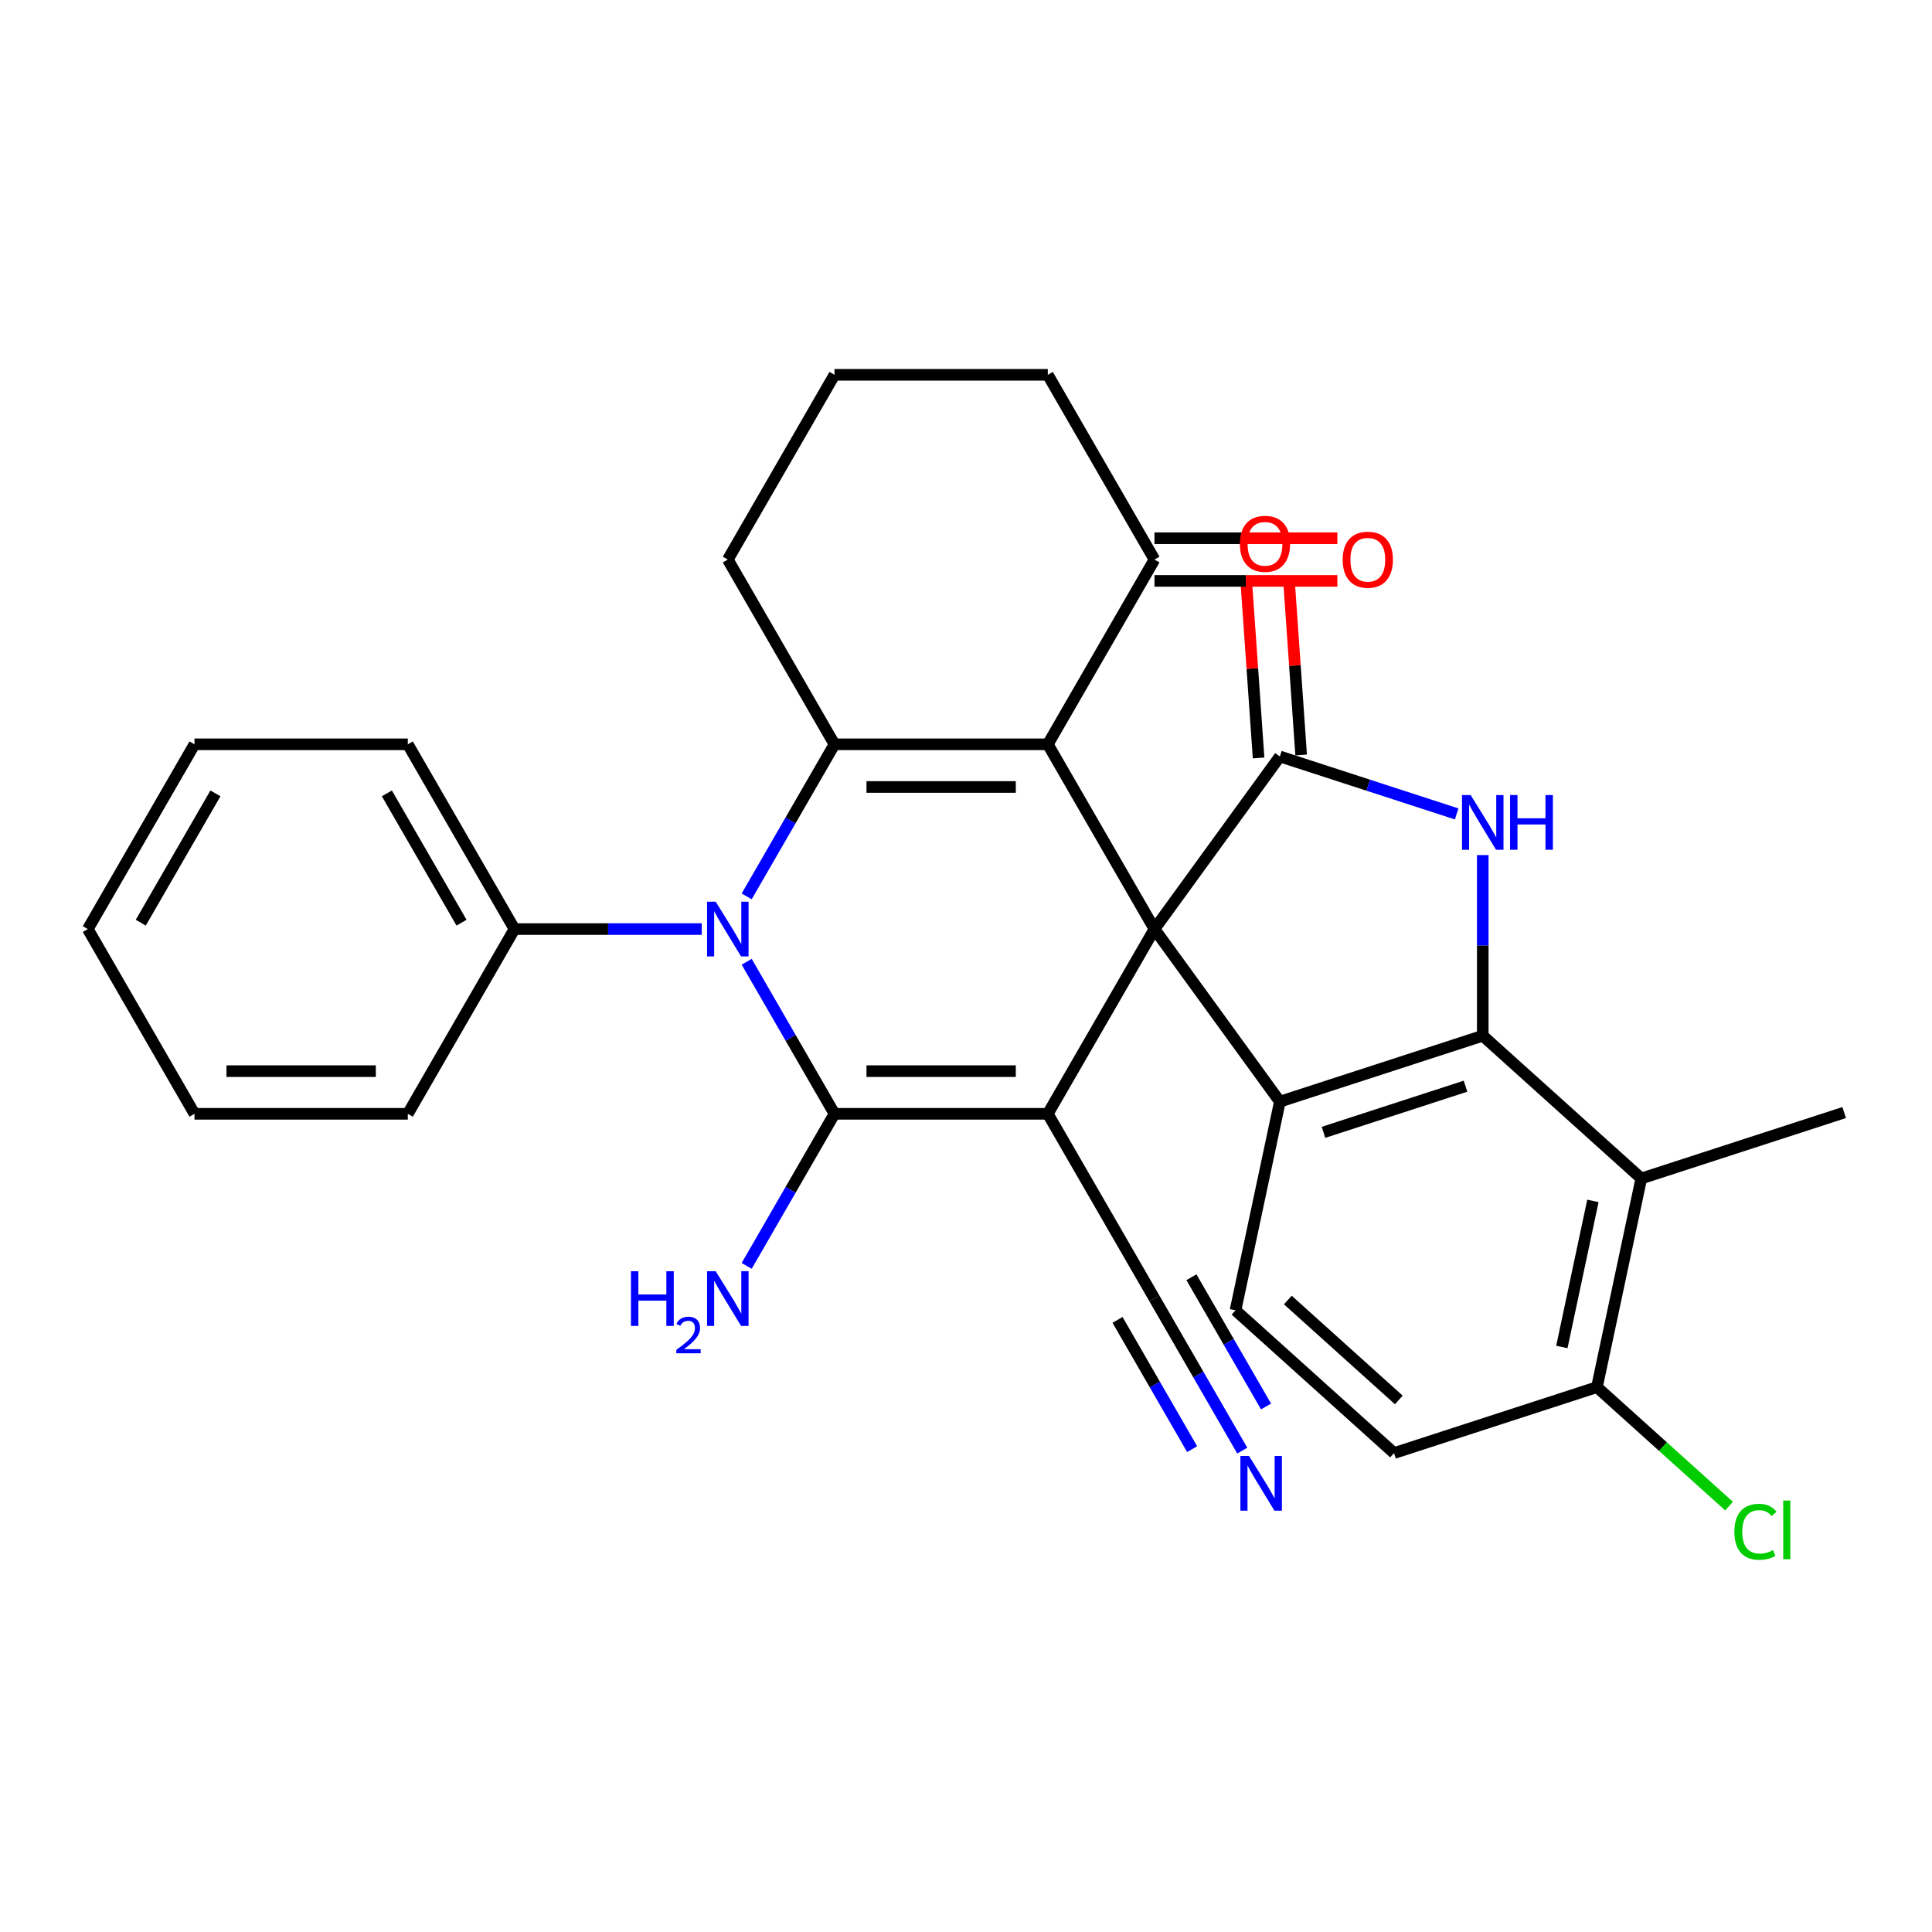 <?xml version='1.0' encoding='iso-8859-1'?>
<svg version='1.1' baseProfile='full'
              xmlns='http://www.w3.org/2000/svg'
                      xmlns:rdkit='http://www.rdkit.org/xml'
                      xmlns:xlink='http://www.w3.org/1999/xlink'
                  xml:space='preserve'
width='1000px' height='1000px' viewBox='0 0 1000 1000'>
<!-- END OF HEADER -->
<rect style='opacity:1.0;fill:#FFFFFF;stroke:none' width='1000' height='1000' x='0' y='0'> </rect>
<path class='bond-0' d='M 597.554,480.882 L 542.344,576.509' style='fill:none;fill-rule:evenodd;stroke:#000000;stroke-width:6px;stroke-linecap:butt;stroke-linejoin:miter;stroke-opacity:1' />
<path class='bond-2' d='M 597.554,480.882 L 542.344,385.256' style='fill:none;fill-rule:evenodd;stroke:#000000;stroke-width:6px;stroke-linecap:butt;stroke-linejoin:miter;stroke-opacity:1' />
<path class='bond-5' d='M 597.554,480.882 L 662.457,391.551' style='fill:none;fill-rule:evenodd;stroke:#000000;stroke-width:6px;stroke-linecap:butt;stroke-linejoin:miter;stroke-opacity:1' />
<path class='bond-8' d='M 597.554,480.882 L 662.457,570.214' style='fill:none;fill-rule:evenodd;stroke:#000000;stroke-width:6px;stroke-linecap:butt;stroke-linejoin:miter;stroke-opacity:1' />
<path class='bond-1' d='M 542.344,576.509 L 431.924,576.509' style='fill:none;fill-rule:evenodd;stroke:#000000;stroke-width:6px;stroke-linecap:butt;stroke-linejoin:miter;stroke-opacity:1' />
<path class='bond-1' d='M 525.781,554.425 L 448.487,554.425' style='fill:none;fill-rule:evenodd;stroke:#000000;stroke-width:6px;stroke-linecap:butt;stroke-linejoin:miter;stroke-opacity:1' />
<path class='bond-10' d='M 542.344,576.509 L 597.554,672.135' style='fill:none;fill-rule:evenodd;stroke:#000000;stroke-width:6px;stroke-linecap:butt;stroke-linejoin:miter;stroke-opacity:1' />
<path class='bond-17' d='M 431.924,576.509 L 409.203,615.862' style='fill:none;fill-rule:evenodd;stroke:#000000;stroke-width:6px;stroke-linecap:butt;stroke-linejoin:miter;stroke-opacity:1' />
<path class='bond-17' d='M 409.203,615.862 L 386.483,655.214' style='fill:none;fill-rule:evenodd;stroke:#0000FF;stroke-width:6px;stroke-linecap:butt;stroke-linejoin:miter;stroke-opacity:1' />
<path class='bond-31' d='M 431.924,576.509 L 409.203,537.156' style='fill:none;fill-rule:evenodd;stroke:#000000;stroke-width:6px;stroke-linecap:butt;stroke-linejoin:miter;stroke-opacity:1' />
<path class='bond-31' d='M 409.203,537.156 L 386.483,497.803' style='fill:none;fill-rule:evenodd;stroke:#0000FF;stroke-width:6px;stroke-linecap:butt;stroke-linejoin:miter;stroke-opacity:1' />
<path class='bond-4' d='M 542.344,385.256 L 431.924,385.256' style='fill:none;fill-rule:evenodd;stroke:#000000;stroke-width:6px;stroke-linecap:butt;stroke-linejoin:miter;stroke-opacity:1' />
<path class='bond-4' d='M 525.781,407.34 L 448.487,407.34' style='fill:none;fill-rule:evenodd;stroke:#000000;stroke-width:6px;stroke-linecap:butt;stroke-linejoin:miter;stroke-opacity:1' />
<path class='bond-11' d='M 542.344,385.256 L 597.554,289.63' style='fill:none;fill-rule:evenodd;stroke:#000000;stroke-width:6px;stroke-linecap:butt;stroke-linejoin:miter;stroke-opacity:1' />
<path class='bond-3' d='M 386.483,463.962 L 409.203,424.609' style='fill:none;fill-rule:evenodd;stroke:#0000FF;stroke-width:6px;stroke-linecap:butt;stroke-linejoin:miter;stroke-opacity:1' />
<path class='bond-3' d='M 409.203,424.609 L 431.924,385.256' style='fill:none;fill-rule:evenodd;stroke:#000000;stroke-width:6px;stroke-linecap:butt;stroke-linejoin:miter;stroke-opacity:1' />
<path class='bond-14' d='M 363.213,480.882 L 314.754,480.882' style='fill:none;fill-rule:evenodd;stroke:#0000FF;stroke-width:6px;stroke-linecap:butt;stroke-linejoin:miter;stroke-opacity:1' />
<path class='bond-14' d='M 314.754,480.882 L 266.294,480.882' style='fill:none;fill-rule:evenodd;stroke:#000000;stroke-width:6px;stroke-linecap:butt;stroke-linejoin:miter;stroke-opacity:1' />
<path class='bond-20' d='M 431.924,385.256 L 376.714,289.63' style='fill:none;fill-rule:evenodd;stroke:#000000;stroke-width:6px;stroke-linecap:butt;stroke-linejoin:miter;stroke-opacity:1' />
<path class='bond-7' d='M 662.457,391.551 L 708.214,406.418' style='fill:none;fill-rule:evenodd;stroke:#000000;stroke-width:6px;stroke-linecap:butt;stroke-linejoin:miter;stroke-opacity:1' />
<path class='bond-7' d='M 708.214,406.418 L 753.972,421.286' style='fill:none;fill-rule:evenodd;stroke:#0000FF;stroke-width:6px;stroke-linecap:butt;stroke-linejoin:miter;stroke-opacity:1' />
<path class='bond-16' d='M 673.472,390.781 L 670.236,344.466' style='fill:none;fill-rule:evenodd;stroke:#000000;stroke-width:6px;stroke-linecap:butt;stroke-linejoin:miter;stroke-opacity:1' />
<path class='bond-16' d='M 670.236,344.466 L 666.999,298.15' style='fill:none;fill-rule:evenodd;stroke:#FF0000;stroke-width:6px;stroke-linecap:butt;stroke-linejoin:miter;stroke-opacity:1' />
<path class='bond-16' d='M 651.442,392.32 L 648.205,346.005' style='fill:none;fill-rule:evenodd;stroke:#000000;stroke-width:6px;stroke-linecap:butt;stroke-linejoin:miter;stroke-opacity:1' />
<path class='bond-16' d='M 648.205,346.005 L 644.969,299.69' style='fill:none;fill-rule:evenodd;stroke:#FF0000;stroke-width:6px;stroke-linecap:butt;stroke-linejoin:miter;stroke-opacity:1' />
<path class='bond-6' d='M 767.472,536.092 L 662.457,570.214' style='fill:none;fill-rule:evenodd;stroke:#000000;stroke-width:6px;stroke-linecap:butt;stroke-linejoin:miter;stroke-opacity:1' />
<path class='bond-6' d='M 758.544,562.213 L 685.033,586.099' style='fill:none;fill-rule:evenodd;stroke:#000000;stroke-width:6px;stroke-linecap:butt;stroke-linejoin:miter;stroke-opacity:1' />
<path class='bond-9' d='M 767.472,536.092 L 849.53,609.977' style='fill:none;fill-rule:evenodd;stroke:#000000;stroke-width:6px;stroke-linecap:butt;stroke-linejoin:miter;stroke-opacity:1' />
<path class='bond-30' d='M 767.472,536.092 L 767.472,489.342' style='fill:none;fill-rule:evenodd;stroke:#000000;stroke-width:6px;stroke-linecap:butt;stroke-linejoin:miter;stroke-opacity:1' />
<path class='bond-30' d='M 767.472,489.342 L 767.472,442.593' style='fill:none;fill-rule:evenodd;stroke:#0000FF;stroke-width:6px;stroke-linecap:butt;stroke-linejoin:miter;stroke-opacity:1' />
<path class='bond-13' d='M 662.457,570.214 L 639.499,678.221' style='fill:none;fill-rule:evenodd;stroke:#000000;stroke-width:6px;stroke-linecap:butt;stroke-linejoin:miter;stroke-opacity:1' />
<path class='bond-22' d='M 849.53,609.977 L 954.545,575.856' style='fill:none;fill-rule:evenodd;stroke:#000000;stroke-width:6px;stroke-linecap:butt;stroke-linejoin:miter;stroke-opacity:1' />
<path class='bond-32' d='M 849.53,609.977 L 826.572,717.984' style='fill:none;fill-rule:evenodd;stroke:#000000;stroke-width:6px;stroke-linecap:butt;stroke-linejoin:miter;stroke-opacity:1' />
<path class='bond-32' d='M 824.485,621.587 L 808.415,697.192' style='fill:none;fill-rule:evenodd;stroke:#000000;stroke-width:6px;stroke-linecap:butt;stroke-linejoin:miter;stroke-opacity:1' />
<path class='bond-12' d='M 597.554,672.135 L 620.274,711.488' style='fill:none;fill-rule:evenodd;stroke:#000000;stroke-width:6px;stroke-linecap:butt;stroke-linejoin:miter;stroke-opacity:1' />
<path class='bond-12' d='M 620.274,711.488 L 642.994,750.841' style='fill:none;fill-rule:evenodd;stroke:#0000FF;stroke-width:6px;stroke-linecap:butt;stroke-linejoin:miter;stroke-opacity:1' />
<path class='bond-12' d='M 578.428,683.177 L 597.741,716.627' style='fill:none;fill-rule:evenodd;stroke:#000000;stroke-width:6px;stroke-linecap:butt;stroke-linejoin:miter;stroke-opacity:1' />
<path class='bond-12' d='M 597.741,716.627 L 617.053,750.077' style='fill:none;fill-rule:evenodd;stroke:#0000FF;stroke-width:6px;stroke-linecap:butt;stroke-linejoin:miter;stroke-opacity:1' />
<path class='bond-12' d='M 616.679,661.093 L 635.991,694.543' style='fill:none;fill-rule:evenodd;stroke:#000000;stroke-width:6px;stroke-linecap:butt;stroke-linejoin:miter;stroke-opacity:1' />
<path class='bond-12' d='M 635.991,694.543 L 655.303,727.993' style='fill:none;fill-rule:evenodd;stroke:#0000FF;stroke-width:6px;stroke-linecap:butt;stroke-linejoin:miter;stroke-opacity:1' />
<path class='bond-19' d='M 597.554,300.672 L 644.883,300.672' style='fill:none;fill-rule:evenodd;stroke:#000000;stroke-width:6px;stroke-linecap:butt;stroke-linejoin:miter;stroke-opacity:1' />
<path class='bond-19' d='M 644.883,300.672 L 692.213,300.672' style='fill:none;fill-rule:evenodd;stroke:#FF0000;stroke-width:6px;stroke-linecap:butt;stroke-linejoin:miter;stroke-opacity:1' />
<path class='bond-19' d='M 597.554,278.588 L 644.883,278.588' style='fill:none;fill-rule:evenodd;stroke:#000000;stroke-width:6px;stroke-linecap:butt;stroke-linejoin:miter;stroke-opacity:1' />
<path class='bond-19' d='M 644.883,278.588 L 692.213,278.588' style='fill:none;fill-rule:evenodd;stroke:#FF0000;stroke-width:6px;stroke-linecap:butt;stroke-linejoin:miter;stroke-opacity:1' />
<path class='bond-23' d='M 597.554,289.63 L 542.344,194.003' style='fill:none;fill-rule:evenodd;stroke:#000000;stroke-width:6px;stroke-linecap:butt;stroke-linejoin:miter;stroke-opacity:1' />
<path class='bond-18' d='M 639.499,678.221 L 721.557,752.106' style='fill:none;fill-rule:evenodd;stroke:#000000;stroke-width:6px;stroke-linecap:butt;stroke-linejoin:miter;stroke-opacity:1' />
<path class='bond-18' d='M 666.585,672.892 L 724.025,724.611' style='fill:none;fill-rule:evenodd;stroke:#000000;stroke-width:6px;stroke-linecap:butt;stroke-linejoin:miter;stroke-opacity:1' />
<path class='bond-25' d='M 266.294,480.882 L 211.084,385.256' style='fill:none;fill-rule:evenodd;stroke:#000000;stroke-width:6px;stroke-linecap:butt;stroke-linejoin:miter;stroke-opacity:1' />
<path class='bond-25' d='M 238.887,477.58 L 200.24,410.642' style='fill:none;fill-rule:evenodd;stroke:#000000;stroke-width:6px;stroke-linecap:butt;stroke-linejoin:miter;stroke-opacity:1' />
<path class='bond-26' d='M 266.294,480.882 L 211.084,576.509' style='fill:none;fill-rule:evenodd;stroke:#000000;stroke-width:6px;stroke-linecap:butt;stroke-linejoin:miter;stroke-opacity:1' />
<path class='bond-15' d='M 826.572,717.984 L 721.557,752.106' style='fill:none;fill-rule:evenodd;stroke:#000000;stroke-width:6px;stroke-linecap:butt;stroke-linejoin:miter;stroke-opacity:1' />
<path class='bond-21' d='M 826.572,717.984 L 860.761,748.768' style='fill:none;fill-rule:evenodd;stroke:#000000;stroke-width:6px;stroke-linecap:butt;stroke-linejoin:miter;stroke-opacity:1' />
<path class='bond-21' d='M 860.761,748.768 L 894.95,779.552' style='fill:none;fill-rule:evenodd;stroke:#00CC00;stroke-width:6px;stroke-linecap:butt;stroke-linejoin:miter;stroke-opacity:1' />
<path class='bond-33' d='M 376.714,289.63 L 431.924,194.003' style='fill:none;fill-rule:evenodd;stroke:#000000;stroke-width:6px;stroke-linecap:butt;stroke-linejoin:miter;stroke-opacity:1' />
<path class='bond-24' d='M 542.344,194.003 L 431.924,194.003' style='fill:none;fill-rule:evenodd;stroke:#000000;stroke-width:6px;stroke-linecap:butt;stroke-linejoin:miter;stroke-opacity:1' />
<path class='bond-28' d='M 211.084,385.256 L 100.664,385.256' style='fill:none;fill-rule:evenodd;stroke:#000000;stroke-width:6px;stroke-linecap:butt;stroke-linejoin:miter;stroke-opacity:1' />
<path class='bond-27' d='M 211.084,576.509 L 100.664,576.509' style='fill:none;fill-rule:evenodd;stroke:#000000;stroke-width:6px;stroke-linecap:butt;stroke-linejoin:miter;stroke-opacity:1' />
<path class='bond-27' d='M 194.521,554.425 L 117.227,554.425' style='fill:none;fill-rule:evenodd;stroke:#000000;stroke-width:6px;stroke-linecap:butt;stroke-linejoin:miter;stroke-opacity:1' />
<path class='bond-29' d='M 100.664,576.509 L 45.455,480.882' style='fill:none;fill-rule:evenodd;stroke:#000000;stroke-width:6px;stroke-linecap:butt;stroke-linejoin:miter;stroke-opacity:1' />
<path class='bond-34' d='M 100.664,385.256 L 45.455,480.882' style='fill:none;fill-rule:evenodd;stroke:#000000;stroke-width:6px;stroke-linecap:butt;stroke-linejoin:miter;stroke-opacity:1' />
<path class='bond-34' d='M 111.508,410.642 L 72.861,477.58' style='fill:none;fill-rule:evenodd;stroke:#000000;stroke-width:6px;stroke-linecap:butt;stroke-linejoin:miter;stroke-opacity:1' />
<path  class='atom-4' d='M 370.454 466.722
L 379.734 481.722
Q 380.654 483.202, 382.134 485.882
Q 383.614 488.562, 383.694 488.722
L 383.694 466.722
L 387.454 466.722
L 387.454 495.042
L 383.574 495.042
L 373.614 478.642
Q 372.454 476.722, 371.214 474.522
Q 370.014 472.322, 369.654 471.642
L 369.654 495.042
L 365.974 495.042
L 365.974 466.722
L 370.454 466.722
' fill='#0000FF'/>
<path  class='atom-8' d='M 761.212 411.512
L 770.492 426.512
Q 771.412 427.992, 772.892 430.672
Q 774.372 433.352, 774.452 433.512
L 774.452 411.512
L 778.212 411.512
L 778.212 439.832
L 774.332 439.832
L 764.372 423.432
Q 763.212 421.512, 761.972 419.312
Q 760.772 417.112, 760.412 416.432
L 760.412 439.832
L 756.732 439.832
L 756.732 411.512
L 761.212 411.512
' fill='#0000FF'/>
<path  class='atom-8' d='M 781.612 411.512
L 785.452 411.512
L 785.452 423.552
L 799.932 423.552
L 799.932 411.512
L 803.772 411.512
L 803.772 439.832
L 799.932 439.832
L 799.932 426.752
L 785.452 426.752
L 785.452 439.832
L 781.612 439.832
L 781.612 411.512
' fill='#0000FF'/>
<path  class='atom-13' d='M 646.503 753.601
L 655.783 768.601
Q 656.703 770.081, 658.183 772.761
Q 659.663 775.441, 659.743 775.601
L 659.743 753.601
L 663.503 753.601
L 663.503 781.921
L 659.623 781.921
L 649.663 765.521
Q 648.503 763.601, 647.263 761.401
Q 646.063 759.201, 645.703 758.521
L 645.703 781.921
L 642.023 781.921
L 642.023 753.601
L 646.503 753.601
' fill='#0000FF'/>
<path  class='atom-17' d='M 641.76 281.48
Q 641.76 274.68, 645.12 270.88
Q 648.48 267.08, 654.76 267.08
Q 661.04 267.08, 664.4 270.88
Q 667.76 274.68, 667.76 281.48
Q 667.76 288.36, 664.36 292.28
Q 660.96 296.16, 654.76 296.16
Q 648.52 296.16, 645.12 292.28
Q 641.76 288.4, 641.76 281.48
M 654.76 292.96
Q 659.08 292.96, 661.4 290.08
Q 663.76 287.16, 663.76 281.48
Q 663.76 275.92, 661.4 273.12
Q 659.08 270.28, 654.76 270.28
Q 650.44 270.28, 648.08 273.08
Q 645.76 275.88, 645.76 281.48
Q 645.76 287.2, 648.08 290.08
Q 650.44 292.96, 654.76 292.96
' fill='#FF0000'/>
<path  class='atom-18' d='M 326.581 657.975
L 330.421 657.975
L 330.421 670.015
L 344.901 670.015
L 344.901 657.975
L 348.741 657.975
L 348.741 686.295
L 344.901 686.295
L 344.901 673.215
L 330.421 673.215
L 330.421 686.295
L 326.581 686.295
L 326.581 657.975
' fill='#0000FF'/>
<path  class='atom-18' d='M 350.114 685.301
Q 350.8 683.533, 352.437 682.556
Q 354.074 681.553, 356.344 681.553
Q 359.169 681.553, 360.753 683.084
Q 362.337 684.615, 362.337 687.334
Q 362.337 690.106, 360.278 692.693
Q 358.245 695.281, 354.021 698.343
L 362.654 698.343
L 362.654 700.455
L 350.061 700.455
L 350.061 698.686
Q 353.546 696.205, 355.605 694.357
Q 357.691 692.509, 358.694 690.845
Q 359.697 689.182, 359.697 687.466
Q 359.697 685.671, 358.8 684.668
Q 357.902 683.665, 356.344 683.665
Q 354.84 683.665, 353.836 684.272
Q 352.833 684.879, 352.12 686.225
L 350.114 685.301
' fill='#0000FF'/>
<path  class='atom-18' d='M 370.454 657.975
L 379.734 672.975
Q 380.654 674.455, 382.134 677.135
Q 383.614 679.815, 383.694 679.975
L 383.694 657.975
L 387.454 657.975
L 387.454 686.295
L 383.574 686.295
L 373.614 669.895
Q 372.454 667.975, 371.214 665.775
Q 370.014 663.575, 369.654 662.895
L 369.654 686.295
L 365.974 686.295
L 365.974 657.975
L 370.454 657.975
' fill='#0000FF'/>
<path  class='atom-20' d='M 694.973 289.71
Q 694.973 282.91, 698.333 279.11
Q 701.693 275.31, 707.973 275.31
Q 714.253 275.31, 717.613 279.11
Q 720.973 282.91, 720.973 289.71
Q 720.973 296.59, 717.573 300.51
Q 714.173 304.39, 707.973 304.39
Q 701.733 304.39, 698.333 300.51
Q 694.973 296.63, 694.973 289.71
M 707.973 301.19
Q 712.293 301.19, 714.613 298.31
Q 716.973 295.39, 716.973 289.71
Q 716.973 284.15, 714.613 281.35
Q 712.293 278.51, 707.973 278.51
Q 703.653 278.51, 701.293 281.31
Q 698.973 284.11, 698.973 289.71
Q 698.973 295.43, 701.293 298.31
Q 703.653 301.19, 707.973 301.19
' fill='#FF0000'/>
<path  class='atom-22' d='M 897.71 792.85
Q 897.71 785.81, 900.99 782.13
Q 904.31 778.41, 910.59 778.41
Q 916.43 778.41, 919.55 782.53
L 916.91 784.69
Q 914.63 781.69, 910.59 781.69
Q 906.31 781.69, 904.03 784.57
Q 901.79 787.41, 901.79 792.85
Q 901.79 798.45, 904.11 801.33
Q 906.47 804.21, 911.03 804.21
Q 914.15 804.21, 917.79 802.33
L 918.91 805.33
Q 917.43 806.29, 915.19 806.85
Q 912.95 807.41, 910.47 807.41
Q 904.31 807.41, 900.99 803.65
Q 897.71 799.89, 897.71 792.85
' fill='#00CC00'/>
<path  class='atom-22' d='M 922.99 776.69
L 926.67 776.69
L 926.67 807.05
L 922.99 807.05
L 922.99 776.69
' fill='#00CC00'/>
</svg>
